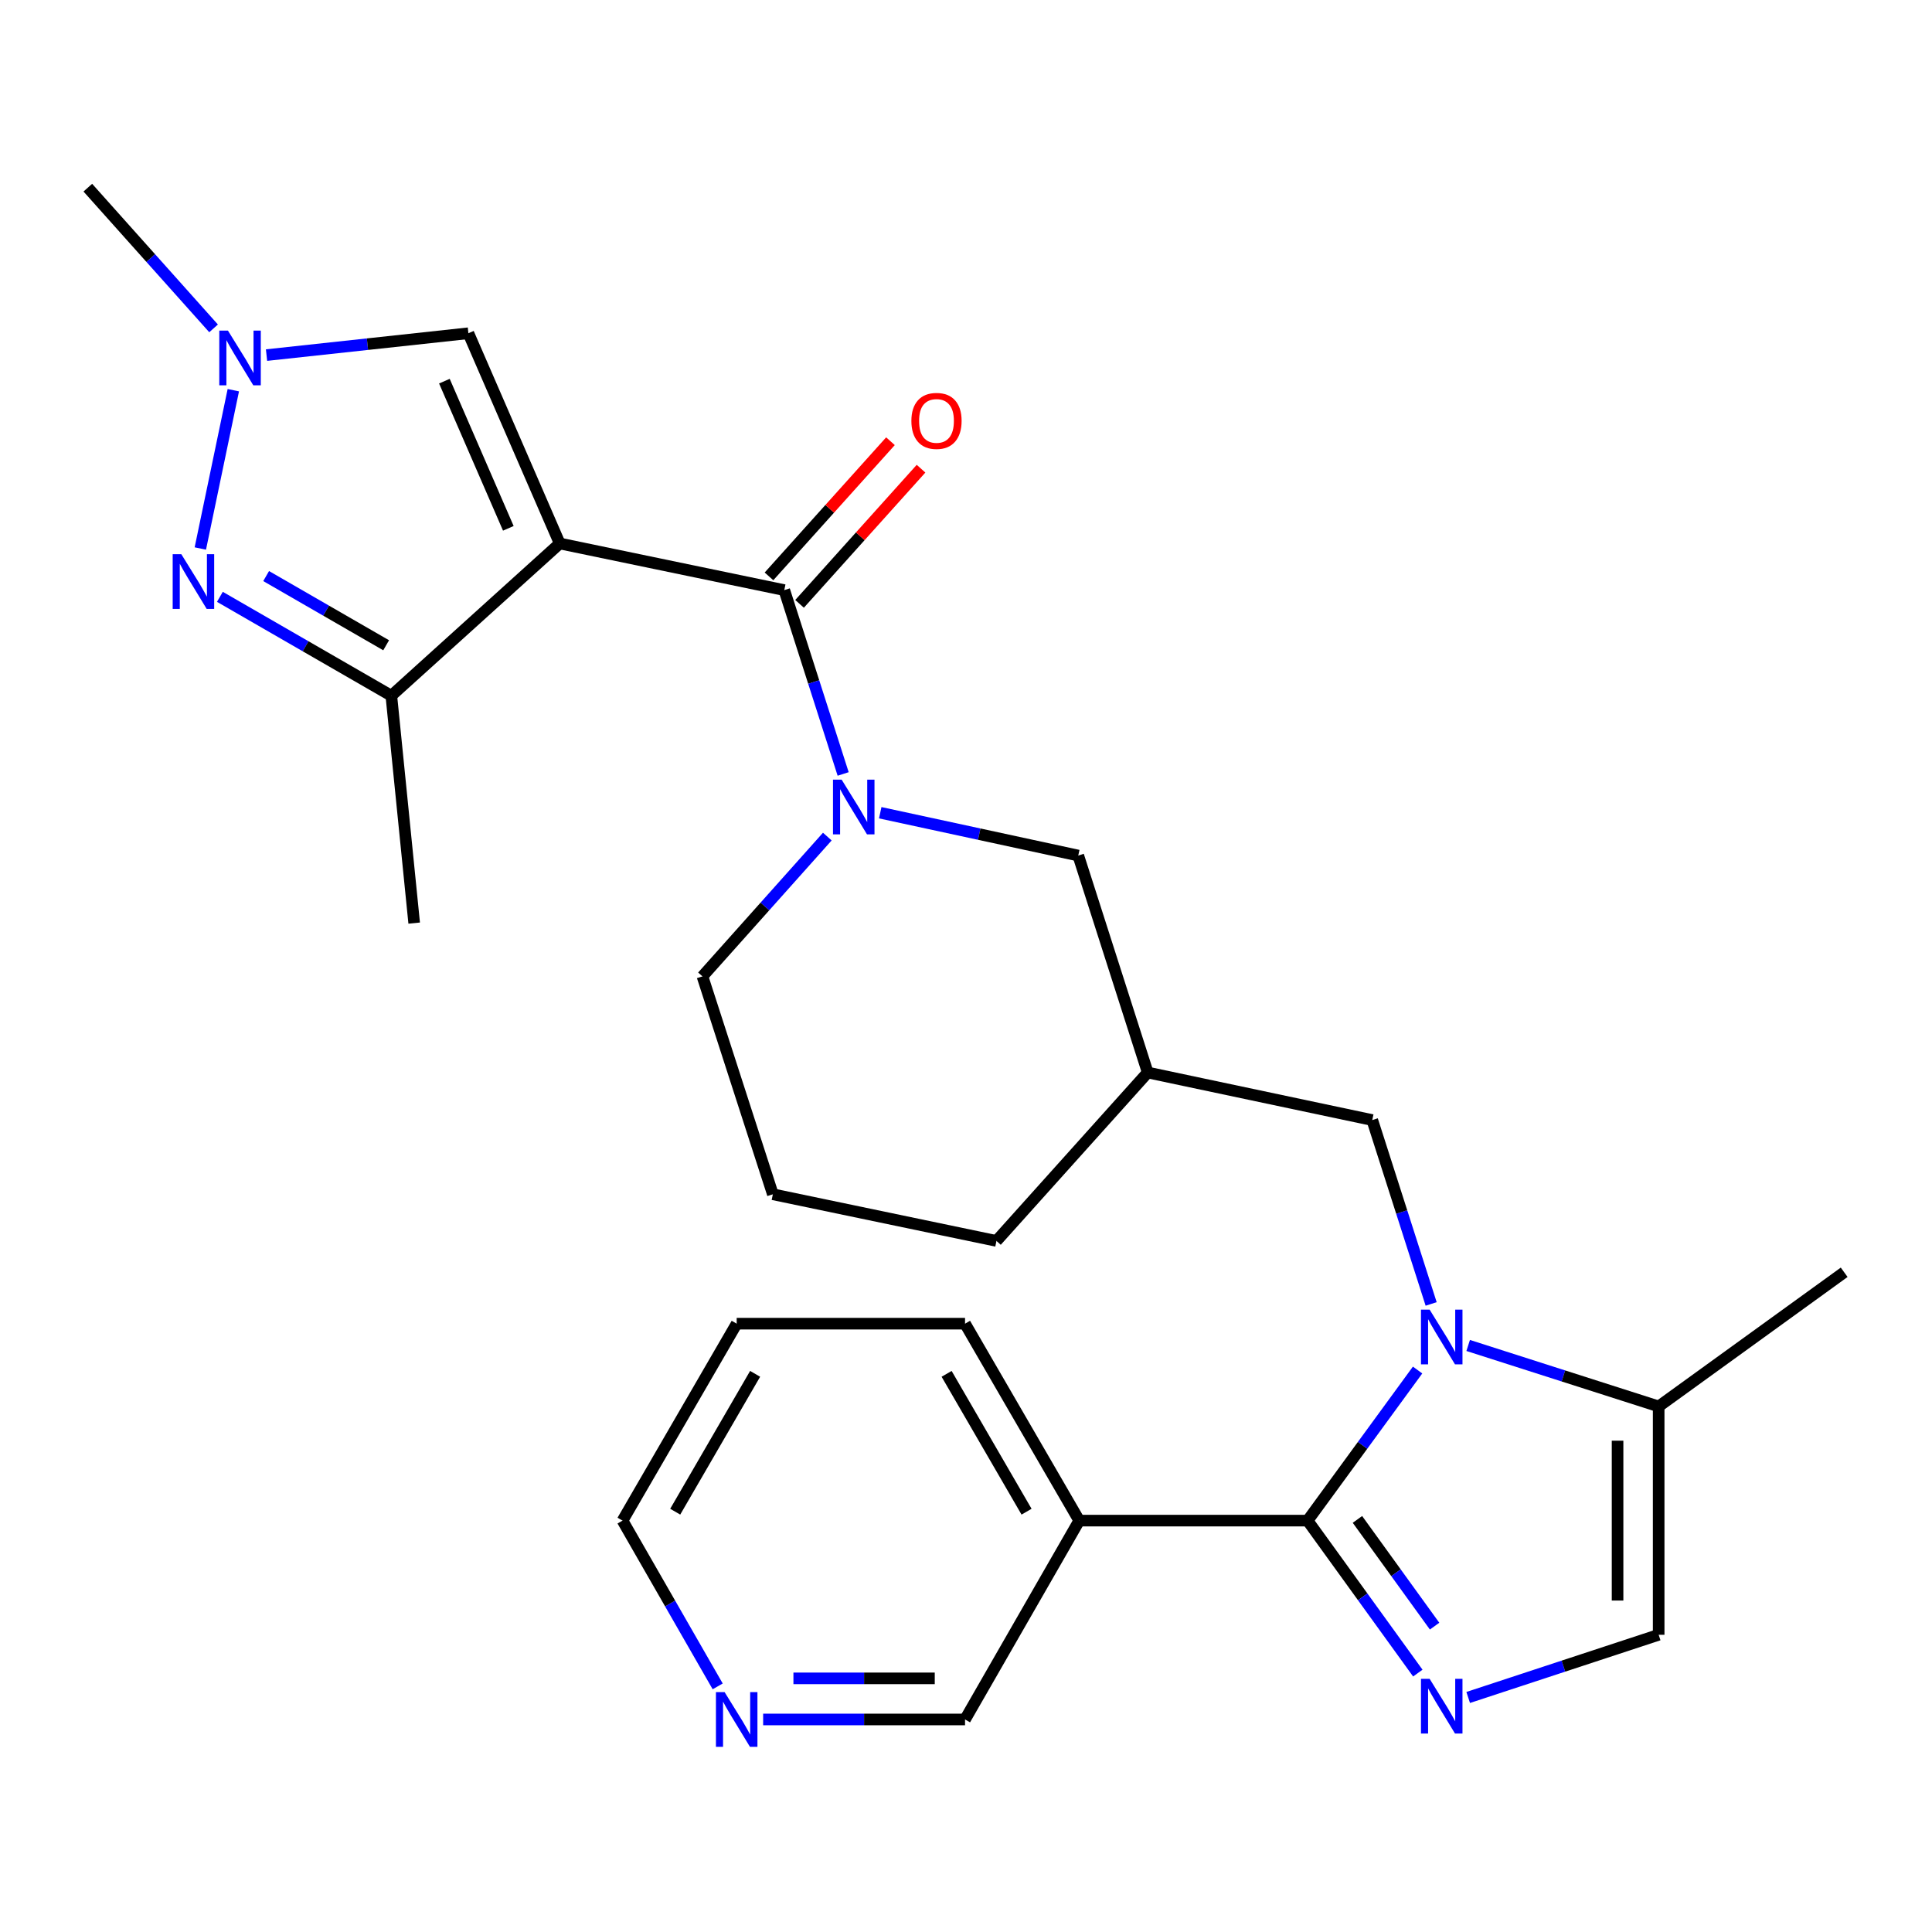 <?xml version='1.0' encoding='iso-8859-1'?>
<svg version='1.1' baseProfile='full'
              xmlns='http://www.w3.org/2000/svg'
                      xmlns:rdkit='http://www.rdkit.org/xml'
                      xmlns:xlink='http://www.w3.org/1999/xlink'
                  xml:space='preserve'
width='1000px' height='1000px' viewBox='0 0 1000 1000'>
<!-- END OF HEADER -->
<rect style='opacity:1.0;fill:#FFFFFF;stroke:none' width='1000' height='1000' x='0' y='0'> </rect>
<path class='bond-2' d='M 289.718,281.308 L 405.94,305.443' style='fill:none;fill-rule:evenodd;stroke:#000000;stroke-width:6px;stroke-linecap:butt;stroke-linejoin:miter;stroke-opacity:1' />
<path class='bond-6' d='M 289.718,281.308 L 202.549,360.097' style='fill:none;fill-rule:evenodd;stroke:#000000;stroke-width:6px;stroke-linecap:butt;stroke-linejoin:miter;stroke-opacity:1' />
<path class='bond-8' d='M 289.718,281.308 L 242.44,172.485' style='fill:none;fill-rule:evenodd;stroke:#000000;stroke-width:6px;stroke-linecap:butt;stroke-linejoin:miter;stroke-opacity:1' />
<path class='bond-8' d='M 263.113,273.462 L 230.018,197.286' style='fill:none;fill-rule:evenodd;stroke:#000000;stroke-width:6px;stroke-linecap:butt;stroke-linejoin:miter;stroke-opacity:1' />
<path class='bond-0' d='M 676.809,787.067 L 705.276,748.098' style='fill:none;fill-rule:evenodd;stroke:#000000;stroke-width:6px;stroke-linecap:butt;stroke-linejoin:miter;stroke-opacity:1' />
<path class='bond-0' d='M 705.276,748.098 L 733.744,709.129' style='fill:none;fill-rule:evenodd;stroke:#0000FF;stroke-width:6px;stroke-linecap:butt;stroke-linejoin:miter;stroke-opacity:1' />
<path class='bond-3' d='M 676.809,787.067 L 705.334,826.529' style='fill:none;fill-rule:evenodd;stroke:#000000;stroke-width:6px;stroke-linecap:butt;stroke-linejoin:miter;stroke-opacity:1' />
<path class='bond-3' d='M 705.334,826.529 L 733.86,865.99' style='fill:none;fill-rule:evenodd;stroke:#0000FF;stroke-width:6px;stroke-linecap:butt;stroke-linejoin:miter;stroke-opacity:1' />
<path class='bond-3' d='M 702.609,786.442 L 722.577,814.065' style='fill:none;fill-rule:evenodd;stroke:#000000;stroke-width:6px;stroke-linecap:butt;stroke-linejoin:miter;stroke-opacity:1' />
<path class='bond-3' d='M 722.577,814.065 L 742.544,841.688' style='fill:none;fill-rule:evenodd;stroke:#0000FF;stroke-width:6px;stroke-linecap:butt;stroke-linejoin:miter;stroke-opacity:1' />
<path class='bond-11' d='M 676.809,787.067 L 558.613,787.067' style='fill:none;fill-rule:evenodd;stroke:#000000;stroke-width:6px;stroke-linecap:butt;stroke-linejoin:miter;stroke-opacity:1' />
<path class='bond-1' d='M 740.759,674.919 L 725.521,627.329' style='fill:none;fill-rule:evenodd;stroke:#0000FF;stroke-width:6px;stroke-linecap:butt;stroke-linejoin:miter;stroke-opacity:1' />
<path class='bond-1' d='M 725.521,627.329 L 710.282,579.74' style='fill:none;fill-rule:evenodd;stroke:#000000;stroke-width:6px;stroke-linecap:butt;stroke-linejoin:miter;stroke-opacity:1' />
<path class='bond-9' d='M 759.925,696.408 L 809.224,712.189' style='fill:none;fill-rule:evenodd;stroke:#0000FF;stroke-width:6px;stroke-linecap:butt;stroke-linejoin:miter;stroke-opacity:1' />
<path class='bond-9' d='M 809.224,712.189 L 858.523,727.969' style='fill:none;fill-rule:evenodd;stroke:#000000;stroke-width:6px;stroke-linecap:butt;stroke-linejoin:miter;stroke-opacity:1' />
<path class='bond-5' d='M 405.94,305.443 L 421.178,353.021' style='fill:none;fill-rule:evenodd;stroke:#000000;stroke-width:6px;stroke-linecap:butt;stroke-linejoin:miter;stroke-opacity:1' />
<path class='bond-5' d='M 421.178,353.021 L 436.416,400.599' style='fill:none;fill-rule:evenodd;stroke:#0000FF;stroke-width:6px;stroke-linecap:butt;stroke-linejoin:miter;stroke-opacity:1' />
<path class='bond-15' d='M 413.852,312.554 L 445.289,277.574' style='fill:none;fill-rule:evenodd;stroke:#000000;stroke-width:6px;stroke-linecap:butt;stroke-linejoin:miter;stroke-opacity:1' />
<path class='bond-15' d='M 445.289,277.574 L 476.727,242.595' style='fill:none;fill-rule:evenodd;stroke:#FF0000;stroke-width:6px;stroke-linecap:butt;stroke-linejoin:miter;stroke-opacity:1' />
<path class='bond-15' d='M 398.028,298.333 L 429.466,263.353' style='fill:none;fill-rule:evenodd;stroke:#000000;stroke-width:6px;stroke-linecap:butt;stroke-linejoin:miter;stroke-opacity:1' />
<path class='bond-15' d='M 429.466,263.353 L 460.903,228.373' style='fill:none;fill-rule:evenodd;stroke:#FF0000;stroke-width:6px;stroke-linecap:butt;stroke-linejoin:miter;stroke-opacity:1' />
<path class='bond-29' d='M 759.932,878.607 L 809.228,862.386' style='fill:none;fill-rule:evenodd;stroke:#0000FF;stroke-width:6px;stroke-linecap:butt;stroke-linejoin:miter;stroke-opacity:1' />
<path class='bond-29' d='M 809.228,862.386 L 858.523,846.165' style='fill:none;fill-rule:evenodd;stroke:#000000;stroke-width:6px;stroke-linecap:butt;stroke-linejoin:miter;stroke-opacity:1' />
<path class='bond-4' d='M 113.816,308.922 L 158.182,334.509' style='fill:none;fill-rule:evenodd;stroke:#0000FF;stroke-width:6px;stroke-linecap:butt;stroke-linejoin:miter;stroke-opacity:1' />
<path class='bond-4' d='M 158.182,334.509 L 202.549,360.097' style='fill:none;fill-rule:evenodd;stroke:#000000;stroke-width:6px;stroke-linecap:butt;stroke-linejoin:miter;stroke-opacity:1' />
<path class='bond-4' d='M 137.755,298.168 L 168.811,316.08' style='fill:none;fill-rule:evenodd;stroke:#0000FF;stroke-width:6px;stroke-linecap:butt;stroke-linejoin:miter;stroke-opacity:1' />
<path class='bond-4' d='M 168.811,316.08 L 199.868,333.991' style='fill:none;fill-rule:evenodd;stroke:#000000;stroke-width:6px;stroke-linecap:butt;stroke-linejoin:miter;stroke-opacity:1' />
<path class='bond-27' d='M 103.688,283.907 L 120.767,201.964' style='fill:none;fill-rule:evenodd;stroke:#0000FF;stroke-width:6px;stroke-linecap:butt;stroke-linejoin:miter;stroke-opacity:1' />
<path class='bond-13' d='M 455.607,420.671 L 506.856,431.752' style='fill:none;fill-rule:evenodd;stroke:#0000FF;stroke-width:6px;stroke-linecap:butt;stroke-linejoin:miter;stroke-opacity:1' />
<path class='bond-13' d='M 506.856,431.752 L 558.105,442.834' style='fill:none;fill-rule:evenodd;stroke:#000000;stroke-width:6px;stroke-linecap:butt;stroke-linejoin:miter;stroke-opacity:1' />
<path class='bond-17' d='M 428.216,433.019 L 395.903,469.195' style='fill:none;fill-rule:evenodd;stroke:#0000FF;stroke-width:6px;stroke-linecap:butt;stroke-linejoin:miter;stroke-opacity:1' />
<path class='bond-17' d='M 395.903,469.195 L 363.59,505.371' style='fill:none;fill-rule:evenodd;stroke:#000000;stroke-width:6px;stroke-linecap:butt;stroke-linejoin:miter;stroke-opacity:1' />
<path class='bond-20' d='M 202.549,360.097 L 214.38,477.796' style='fill:none;fill-rule:evenodd;stroke:#000000;stroke-width:6px;stroke-linecap:butt;stroke-linejoin:miter;stroke-opacity:1' />
<path class='bond-7' d='M 137.956,183.8 L 190.198,178.143' style='fill:none;fill-rule:evenodd;stroke:#0000FF;stroke-width:6px;stroke-linecap:butt;stroke-linejoin:miter;stroke-opacity:1' />
<path class='bond-7' d='M 190.198,178.143 L 242.44,172.485' style='fill:none;fill-rule:evenodd;stroke:#000000;stroke-width:6px;stroke-linecap:butt;stroke-linejoin:miter;stroke-opacity:1' />
<path class='bond-19' d='M 110.548,169.962 L 78.001,133.549' style='fill:none;fill-rule:evenodd;stroke:#0000FF;stroke-width:6px;stroke-linecap:butt;stroke-linejoin:miter;stroke-opacity:1' />
<path class='bond-19' d='M 78.001,133.549 L 45.455,97.135' style='fill:none;fill-rule:evenodd;stroke:#000000;stroke-width:6px;stroke-linecap:butt;stroke-linejoin:miter;stroke-opacity:1' />
<path class='bond-10' d='M 858.523,727.969 L 858.523,846.165' style='fill:none;fill-rule:evenodd;stroke:#000000;stroke-width:6px;stroke-linecap:butt;stroke-linejoin:miter;stroke-opacity:1' />
<path class='bond-10' d='M 837.248,745.699 L 837.248,828.436' style='fill:none;fill-rule:evenodd;stroke:#000000;stroke-width:6px;stroke-linecap:butt;stroke-linejoin:miter;stroke-opacity:1' />
<path class='bond-22' d='M 858.523,727.969 L 954.545,658.529' style='fill:none;fill-rule:evenodd;stroke:#000000;stroke-width:6px;stroke-linecap:butt;stroke-linejoin:miter;stroke-opacity:1' />
<path class='bond-18' d='M 558.613,787.067 L 499.504,889.992' style='fill:none;fill-rule:evenodd;stroke:#000000;stroke-width:6px;stroke-linecap:butt;stroke-linejoin:miter;stroke-opacity:1' />
<path class='bond-21' d='M 558.613,787.067 L 499.504,685.135' style='fill:none;fill-rule:evenodd;stroke:#000000;stroke-width:6px;stroke-linecap:butt;stroke-linejoin:miter;stroke-opacity:1' />
<path class='bond-21' d='M 531.342,782.45 L 489.965,711.098' style='fill:none;fill-rule:evenodd;stroke:#000000;stroke-width:6px;stroke-linecap:butt;stroke-linejoin:miter;stroke-opacity:1' />
<path class='bond-12' d='M 710.282,579.74 L 594.06,555.132' style='fill:none;fill-rule:evenodd;stroke:#000000;stroke-width:6px;stroke-linecap:butt;stroke-linejoin:miter;stroke-opacity:1' />
<path class='bond-14' d='M 558.105,442.834 L 594.06,555.132' style='fill:none;fill-rule:evenodd;stroke:#000000;stroke-width:6px;stroke-linecap:butt;stroke-linejoin:miter;stroke-opacity:1' />
<path class='bond-28' d='M 594.06,555.132 L 515.767,642.301' style='fill:none;fill-rule:evenodd;stroke:#000000;stroke-width:6px;stroke-linecap:butt;stroke-linejoin:miter;stroke-opacity:1' />
<path class='bond-16' d='M 395.003,889.992 L 447.253,889.992' style='fill:none;fill-rule:evenodd;stroke:#0000FF;stroke-width:6px;stroke-linecap:butt;stroke-linejoin:miter;stroke-opacity:1' />
<path class='bond-16' d='M 447.253,889.992 L 499.504,889.992' style='fill:none;fill-rule:evenodd;stroke:#000000;stroke-width:6px;stroke-linecap:butt;stroke-linejoin:miter;stroke-opacity:1' />
<path class='bond-16' d='M 410.678,868.717 L 447.253,868.717' style='fill:none;fill-rule:evenodd;stroke:#0000FF;stroke-width:6px;stroke-linecap:butt;stroke-linejoin:miter;stroke-opacity:1' />
<path class='bond-16' d='M 447.253,868.717 L 483.828,868.717' style='fill:none;fill-rule:evenodd;stroke:#000000;stroke-width:6px;stroke-linecap:butt;stroke-linejoin:miter;stroke-opacity:1' />
<path class='bond-30' d='M 371.476,872.865 L 346.849,829.966' style='fill:none;fill-rule:evenodd;stroke:#0000FF;stroke-width:6px;stroke-linecap:butt;stroke-linejoin:miter;stroke-opacity:1' />
<path class='bond-30' d='M 346.849,829.966 L 322.222,787.067' style='fill:none;fill-rule:evenodd;stroke:#000000;stroke-width:6px;stroke-linecap:butt;stroke-linejoin:miter;stroke-opacity:1' />
<path class='bond-23' d='M 363.59,505.371 L 400.03,618.154' style='fill:none;fill-rule:evenodd;stroke:#000000;stroke-width:6px;stroke-linecap:butt;stroke-linejoin:miter;stroke-opacity:1' />
<path class='bond-26' d='M 499.504,685.135 L 381.308,685.135' style='fill:none;fill-rule:evenodd;stroke:#000000;stroke-width:6px;stroke-linecap:butt;stroke-linejoin:miter;stroke-opacity:1' />
<path class='bond-24' d='M 400.03,618.154 L 515.767,642.301' style='fill:none;fill-rule:evenodd;stroke:#000000;stroke-width:6px;stroke-linecap:butt;stroke-linejoin:miter;stroke-opacity:1' />
<path class='bond-25' d='M 322.222,787.067 L 381.308,685.135' style='fill:none;fill-rule:evenodd;stroke:#000000;stroke-width:6px;stroke-linecap:butt;stroke-linejoin:miter;stroke-opacity:1' />
<path class='bond-25' d='M 349.491,782.447 L 390.851,711.095' style='fill:none;fill-rule:evenodd;stroke:#000000;stroke-width:6px;stroke-linecap:butt;stroke-linejoin:miter;stroke-opacity:1' />
<path  class='atom-2' d='M 739.977 677.866
L 749.257 692.866
Q 750.177 694.346, 751.657 697.026
Q 753.137 699.706, 753.217 699.866
L 753.217 677.866
L 756.977 677.866
L 756.977 706.186
L 753.097 706.186
L 743.137 689.786
Q 741.977 687.866, 740.737 685.666
Q 739.537 683.466, 739.177 682.786
L 739.177 706.186
L 735.497 706.186
L 735.497 677.866
L 739.977 677.866
' fill='#0000FF'/>
<path  class='atom-4' d='M 739.977 868.953
L 749.257 883.953
Q 750.177 885.433, 751.657 888.113
Q 753.137 890.793, 753.217 890.953
L 753.217 868.953
L 756.977 868.953
L 756.977 897.273
L 753.097 897.273
L 743.137 880.873
Q 741.977 878.953, 740.737 876.753
Q 739.537 874.553, 739.177 873.873
L 739.177 897.273
L 735.497 897.273
L 735.497 868.953
L 739.977 868.953
' fill='#0000FF'/>
<path  class='atom-5' d='M 93.86 286.863
L 103.14 301.863
Q 104.06 303.343, 105.54 306.023
Q 107.02 308.703, 107.1 308.863
L 107.1 286.863
L 110.86 286.863
L 110.86 315.183
L 106.98 315.183
L 97.02 298.783
Q 95.86 296.863, 94.62 294.663
Q 93.42 292.463, 93.06 291.783
L 93.06 315.183
L 89.38 315.183
L 89.38 286.863
L 93.86 286.863
' fill='#0000FF'/>
<path  class='atom-6' d='M 435.635 403.546
L 444.915 418.546
Q 445.835 420.026, 447.315 422.706
Q 448.795 425.386, 448.875 425.546
L 448.875 403.546
L 452.635 403.546
L 452.635 431.866
L 448.755 431.866
L 438.795 415.466
Q 437.635 413.546, 436.395 411.346
Q 435.195 409.146, 434.835 408.466
L 434.835 431.866
L 431.155 431.866
L 431.155 403.546
L 435.635 403.546
' fill='#0000FF'/>
<path  class='atom-8' d='M 117.984 171.125
L 127.264 186.125
Q 128.184 187.605, 129.664 190.285
Q 131.144 192.965, 131.224 193.125
L 131.224 171.125
L 134.984 171.125
L 134.984 199.445
L 131.104 199.445
L 121.144 183.045
Q 119.984 181.125, 118.744 178.925
Q 117.544 176.725, 117.184 176.045
L 117.184 199.445
L 113.504 199.445
L 113.504 171.125
L 117.984 171.125
' fill='#0000FF'/>
<path  class='atom-16' d='M 471.729 217.857
Q 471.729 211.057, 475.089 207.257
Q 478.449 203.457, 484.729 203.457
Q 491.009 203.457, 494.369 207.257
Q 497.729 211.057, 497.729 217.857
Q 497.729 224.737, 494.329 228.657
Q 490.929 232.537, 484.729 232.537
Q 478.489 232.537, 475.089 228.657
Q 471.729 224.777, 471.729 217.857
M 484.729 229.337
Q 489.049 229.337, 491.369 226.457
Q 493.729 223.537, 493.729 217.857
Q 493.729 212.297, 491.369 209.497
Q 489.049 206.657, 484.729 206.657
Q 480.409 206.657, 478.049 209.457
Q 475.729 212.257, 475.729 217.857
Q 475.729 223.577, 478.049 226.457
Q 480.409 229.337, 484.729 229.337
' fill='#FF0000'/>
<path  class='atom-17' d='M 375.048 875.832
L 384.328 890.832
Q 385.248 892.312, 386.728 894.992
Q 388.208 897.672, 388.288 897.832
L 388.288 875.832
L 392.048 875.832
L 392.048 904.152
L 388.168 904.152
L 378.208 887.752
Q 377.048 885.832, 375.808 883.632
Q 374.608 881.432, 374.248 880.752
L 374.248 904.152
L 370.568 904.152
L 370.568 875.832
L 375.048 875.832
' fill='#0000FF'/>
</svg>

